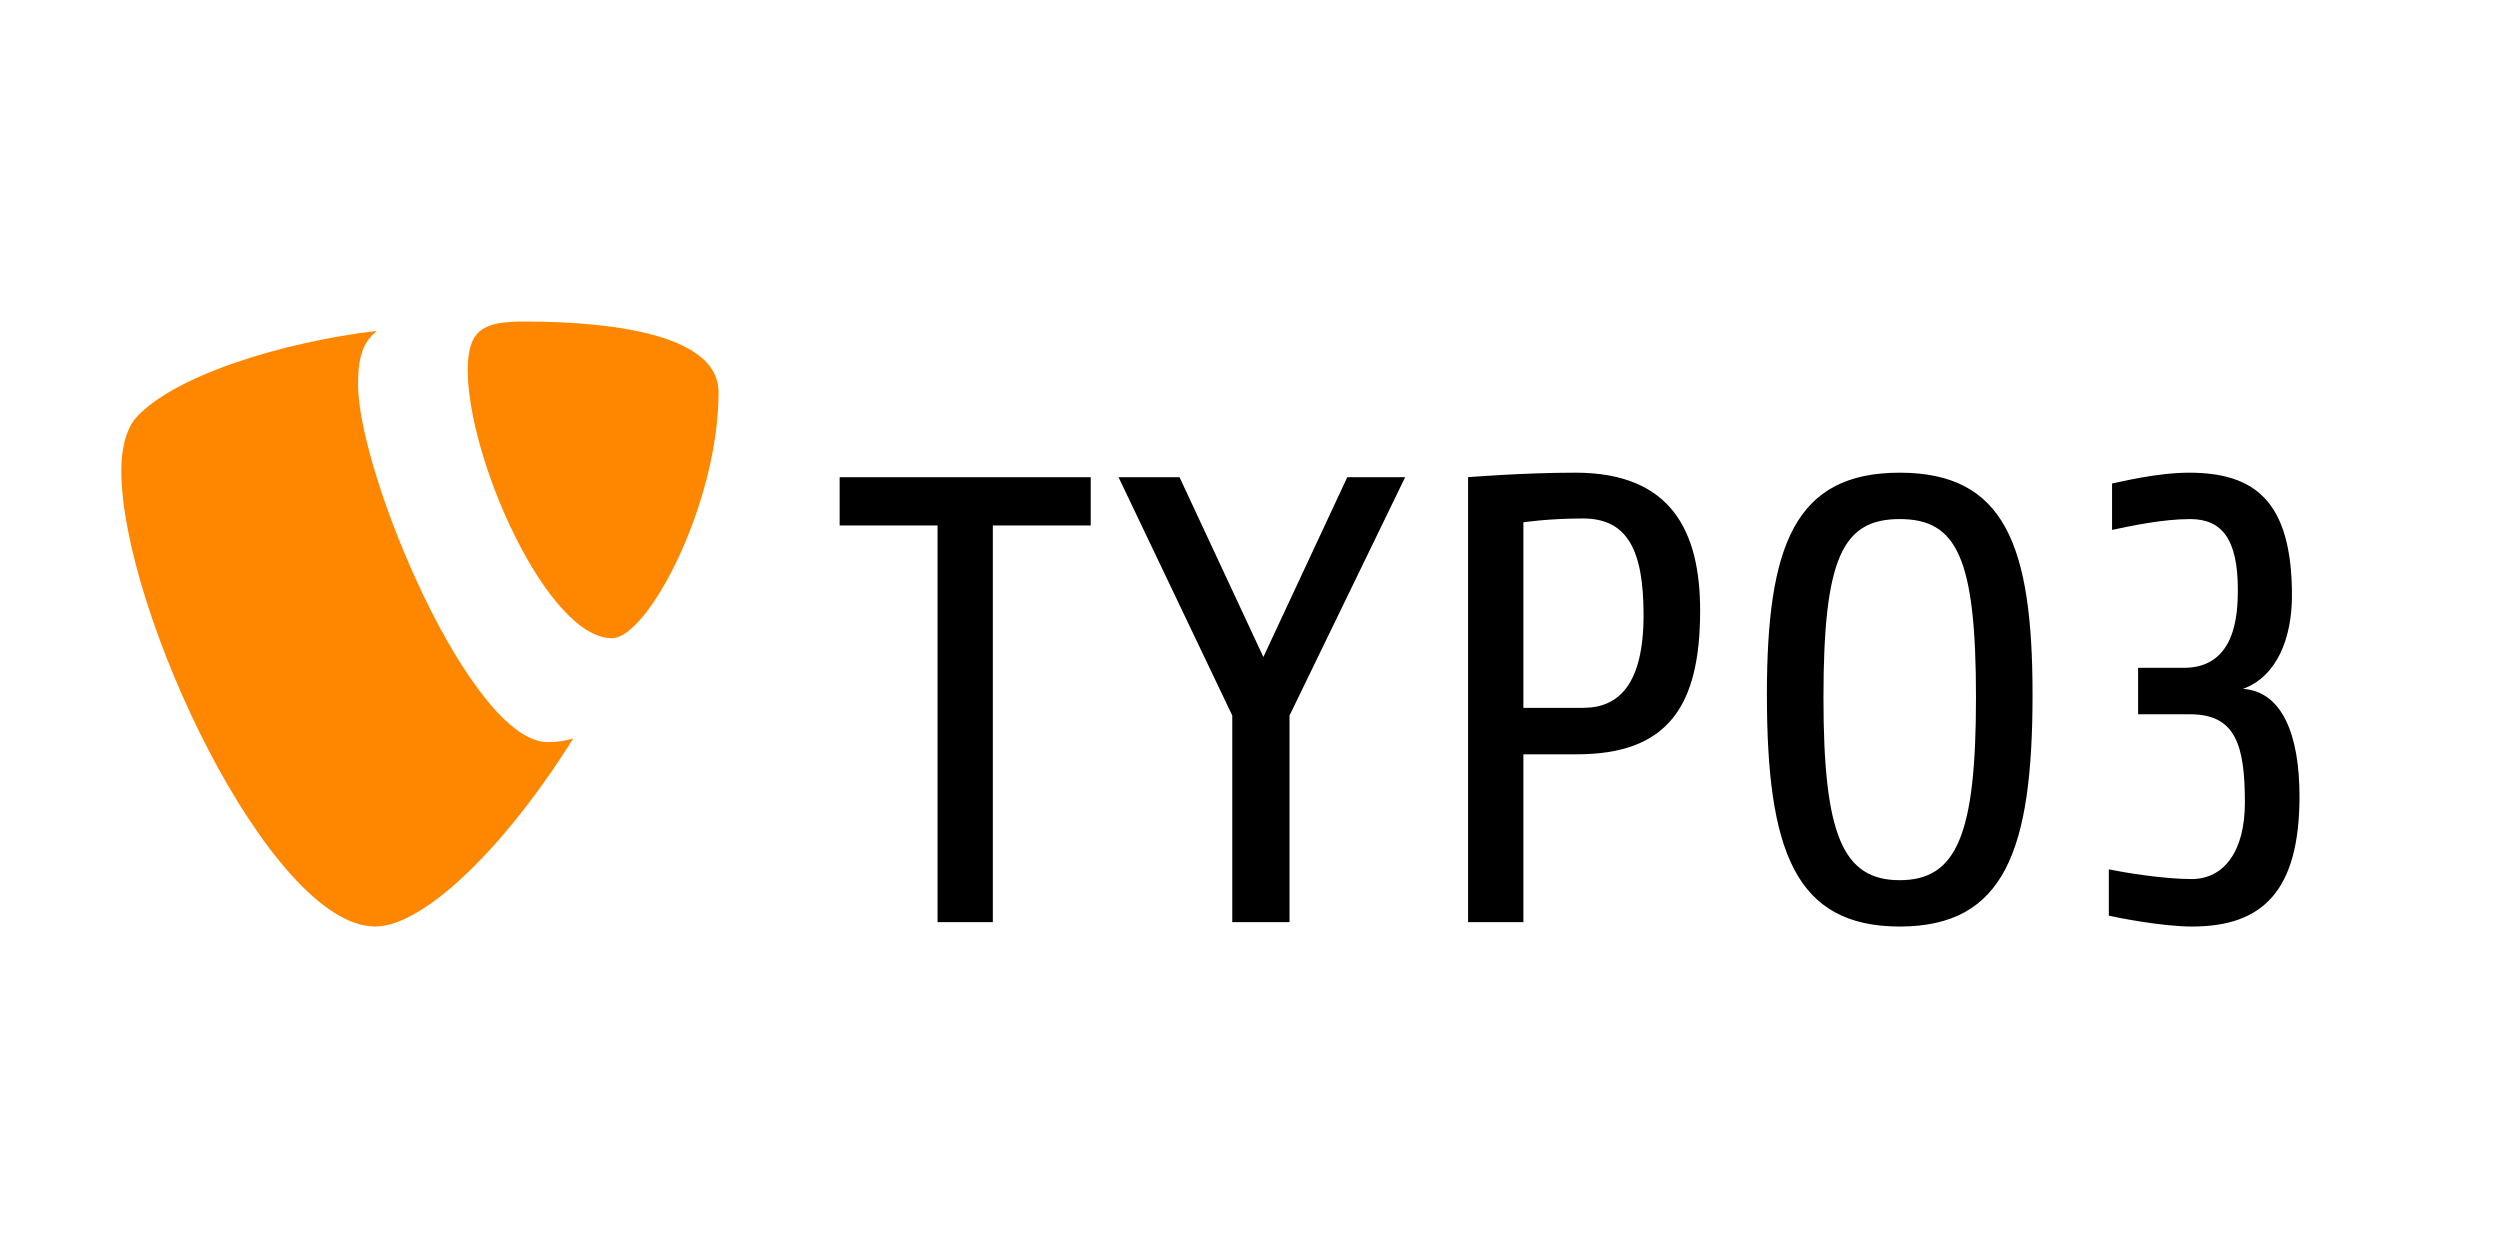 <?xml version="1.0" encoding="UTF-8" standalone="no"?>
<!-- Created with Inkscape (http://www.inkscape.org/) -->

<svg
   xmlns:dc="http://purl.org/dc/elements/1.1/"
   xmlns:cc="http://creativecommons.org/ns#"
   xmlns:rdf="http://www.w3.org/1999/02/22-rdf-syntax-ns#"
   xmlns:svg="http://www.w3.org/2000/svg"
   xmlns="http://www.w3.org/2000/svg"
   xmlns:sodipodi="http://sodipodi.sourceforge.net/DTD/sodipodi-0.dtd"
   xmlns:inkscape="http://www.inkscape.org/namespaces/inkscape"
   width="200mm"
   height="100mm"
   viewBox="0 0 200 100"
   version="1.1"
   id="svg8"
   inkscape:version="0.92.2 (5c3e80d, 2017-08-06)"
   sodipodi:docname="typo3_bw.svg">
  <defs
     id="defs2">
    <path
       d="m 4870.003,117.966 -76.966,53.074 c 17.864,29.193 27.979,64.175 27.979,101.831 0,101.861 -73.669,184.433 -175.51,184.433 -101.898,0 -176.102,-82.571 -176.102,-184.433 0,-101.859 74.204,-184.442 176.102,-184.442 36.585,0 69.476,10.823 96.731,29.222 l 47.456,-76.124 C 4747.825,15.361 4698.496,0 4645.506,0 c -150.741,0 -272.918,122.178 -272.918,272.87 0,150.702 122.178,272.882 272.918,272.882 150.683,0 272.824,-122.18 272.824,-272.882 0,-57.554 -17.902,-110.896 -48.327,-154.904 z"
       id="SVGID_1_"
       inkscape:connector-curvature="0" />
    <path
       d="m 4645.463,273.338 v 0 c 1.971,0 3.924,0 5.86,0 1.936,0 3.855,0 5.759,0 1.904,0 3.79,0 5.661,0 1.871,0 3.727,0 5.566,0 1.839,0 3.663,0 5.474,0 1.811,0 3.61,0 5.393,0 1.783,0 3.549,0 5.305,0 1.756,0 3.497,0 5.227,0 1.73,0 3.447,0 5.152,0 1.705,0 3.398,0 5.08,0 1.682,0 3.354,0 5.014,0 1.66,0 3.308,0 4.946,0 1.638,0 3.269,0 4.888,0 1.619,0 3.229,0 4.831,0 1.602,0 3.194,0 4.778,0 1.584,0 3.162,0 4.73,0 1.568,0 3.128,0 4.683,0 1.555,0 3.102,0 4.643,0 1.541,0 3.077,0 4.606,0 1.529,0 3.051,0 4.569,0 1.518,0 3.032,0 4.541,0 1.509,0 3.015,0 4.516,0 1.501,0 2.996,0 4.49,0 1.494,0 2.986,0 4.475,0 1.489,0 2.976,0 4.459,0 1.483,0 2.963,0 4.443,0 1.48,0 2.962,0 4.44,0 1.478,0 2.957,0 4.436,0 1.479,0 2.958,0 4.437,0 1.479,0 2.957,0 4.438,0 1.481,0 2.963,0 4.446,0 1.483,0 2.97,0 4.458,0 1.488,0 2.979,0 4.473,0 1.494,0 2.989,0 4.49,0 1.501,0 3.005,0 4.514,0 1.509,0 3.022,0 4.541,0 1.519,0 3.042,0 4.571,0 1.529,0 3.063,0 4.604,0 1.541,0 3.089,0 4.643,0 1.554,0 3.115,0 4.684,0 1.569,0 3.145,0 4.729,0 1.584,0 3.179,0 4.78,0 1.601,0 3.211,0 4.831,0 1.62,0 3.246,0 4.886,0 1.64,0 3.29,0 4.95,0 1.66,0 3.329,0 5.011,0 1.682,0 3.377,0 5.082,0 1.705,0 3.423,0 5.152,0 1.729,0 3.473,0 5.228,0 1.755,0 3.523,0 5.306,0 1.783,0 3.581,0 5.392,0 1.811,0 3.634,0 5.474,0 1.84,0 3.695,0 5.566,0 1.871,0 3.757,0 5.659,0 1.902,0 3.821,0 5.757,0 1.936,0 3.89,0 5.86,0 0,-4.328 -0.099,-8.62 -0.294,-12.875 -0.195,-4.255 -0.487,-8.471 -0.87,-12.648 -0.383,-4.177 -0.858,-8.317 -1.422,-12.415 -0.564,-4.098 -1.217,-8.155 -1.953,-12.17 -0.736,-4.015 -1.558,-7.989 -2.46,-11.919 -0.902,-3.93 -1.886,-7.816 -2.948,-11.659 -1.062,-3.843 -2.203,-7.64 -3.418,-11.392 -1.215,-3.752 -2.505,-7.457 -3.866,-11.116 -1.361,-3.659 -2.793,-7.272 -4.294,-10.836 -1.501,-3.564 -3.069,-7.079 -4.705,-10.546 -1.636,-3.467 -3.337,-6.885 -5.101,-10.253 -1.764,-3.368 -3.589,-6.685 -5.475,-9.951 -1.886,-3.266 -3.832,-6.481 -5.835,-9.644 -2.003,-3.163 -4.065,-6.274 -6.18,-9.332 -2.115,-3.058 -4.284,-6.063 -6.505,-9.015 -2.221,-2.952 -4.493,-5.849 -6.815,-8.691 -2.322,-2.842 -4.696,-5.631 -7.115,-8.363 -2.419,-2.732 -4.884,-5.41 -7.395,-8.031 -2.511,-2.621 -5.066,-5.186 -7.665,-7.693 -2.599,-2.507 -5.239,-4.96 -7.92,-7.354 -2.681,-2.394 -5.402,-4.729 -8.162,-7.006 -2.76,-2.277 -5.555,-4.496 -8.389,-6.656 -2.834,-2.16 -5.704,-4.262 -8.607,-6.304 -2.903,-2.042 -5.843,-4.023 -8.813,-5.945 -2.97,-1.922 -5.971,-3.784 -9.003,-5.585 -3.032,-1.801 -6.094,-3.542 -9.185,-5.222 -3.091,-1.68 -6.21,-3.296 -9.355,-4.853 -3.145,-1.557 -6.318,-3.051 -9.516,-4.482 -3.198,-1.431 -6.423,-2.8 -9.668,-4.107 -3.245,-1.307 -6.511,-2.551 -9.801,-3.731 -3.29,-1.18 -6.603,-2.296 -9.935,-3.35 -3.332,-1.054 -6.685,-2.043 -10.055,-2.968 -3.37,-0.925 -6.759,-1.786 -10.164,-2.582 -3.405,-0.796 -6.827,-1.526 -10.266,-2.192 -3.439,-0.666 -6.893,-1.267 -10.36,-1.802 -3.467,-0.535 -6.95,-1.003 -10.445,-1.407 -3.495,-0.404 -7.001,-0.741 -10.52,-1.011 -3.519,-0.27 -7.049,-0.475 -10.589,-0.612 -3.54,-0.137 -7.092,-0.207 -10.651,-0.209 -3.56,-0.002 -7.099,0.062 -10.613,0.192 -3.514,0.13 -7.005,0.326 -10.472,0.585 -3.467,0.259 -6.909,0.583 -10.326,0.968 -3.417,0.385 -6.81,0.83 -10.176,1.336 -3.366,0.506 -6.707,1.072 -10.02,1.696 -3.313,0.624 -6.6,1.307 -9.859,2.046 -3.259,0.739 -6.49,1.533 -9.693,2.383 -3.203,0.85 -6.379,1.754 -9.525,2.712 -3.146,0.958 -6.264,1.968 -9.351,3.031 -3.087,1.063 -6.145,2.176 -9.172,3.34 -3.027,1.164 -6.023,2.378 -8.989,3.64 -2.966,1.262 -5.9,2.574 -8.803,3.932 -2.902,1.358 -5.773,2.763 -8.611,4.214 -2.838,1.451 -5.644,2.946 -8.416,4.486 -2.772,1.54 -5.512,3.125 -8.218,4.752 -2.706,1.627 -5.376,3.298 -8.013,5.01 -2.637,1.712 -5.241,3.465 -7.808,5.258 -2.567,1.793 -5.099,3.628 -7.595,5.501 -2.496,1.873 -4.956,3.785 -7.379,5.735 -2.423,1.95 -4.811,3.938 -7.16,5.962 -2.349,2.024 -4.662,4.084 -6.937,6.181 -2.275,2.097 -4.513,4.227 -6.711,6.393 -2.198,2.166 -4.357,4.367 -6.478,6.6 -2.121,2.233 -4.204,4.5 -6.245,6.798 -2.041,2.298 -4.043,4.628 -6.004,6.99 -1.961,2.362 -3.882,4.754 -5.762,7.177 -1.88,2.423 -3.718,4.875 -5.515,7.357 -1.797,2.482 -3.553,4.992 -5.266,7.531 -1.713,2.539 -3.382,5.105 -5.009,7.699 -1.627,2.594 -3.21,5.214 -4.75,7.86 -1.54,2.646 -3.036,5.32 -4.487,8.018 -1.451,2.698 -2.86,5.421 -4.221,8.168 -1.361,2.747 -2.676,5.518 -3.947,8.313 -1.271,2.795 -2.495,5.612 -3.673,8.453 -1.178,2.841 -2.308,5.703 -3.392,8.587 -1.084,2.884 -2.121,5.79 -3.108,8.717 -0.987,2.927 -1.927,5.874 -2.818,8.841 -0.891,2.967 -1.732,5.954 -2.524,8.96 -0.792,3.006 -1.535,6.031 -2.227,9.074 -0.692,3.043 -1.333,6.104 -1.923,9.183 -0.59,3.079 -1.128,6.175 -1.615,9.288 -0.487,3.113 -0.921,6.242 -1.302,9.387 -0.381,3.145 -0.71,6.307 -0.985,9.482 -0.275,3.175 -0.496,6.367 -0.662,9.572 -0.166,3.205 -0.277,6.425 -0.333,9.658 -0.056,3.233 -0.056,6.484 0,9.717 0.056,3.233 0.167,6.452 0.333,9.657 0.166,3.205 0.387,6.398 0.662,9.574 0.275,3.176 0.604,6.335 0.985,9.48 0.381,3.145 0.816,6.274 1.303,9.387 0.487,3.113 1.025,6.21 1.615,9.289 0.59,3.079 1.232,6.141 1.924,9.184 0.692,3.043 1.434,6.067 2.226,9.073 0.792,3.006 1.633,5.993 2.524,8.96 0.891,2.967 1.831,5.912 2.819,8.839 0.988,2.927 2.023,5.833 3.107,8.718 1.084,2.885 2.214,5.746 3.392,8.587 1.178,2.841 2.402,5.659 3.673,8.454 1.271,2.795 2.586,5.566 3.948,8.313 1.362,2.747 2.769,5.469 4.22,8.167 1.451,2.698 2.947,5.37 4.487,8.017 1.54,2.646 3.123,5.268 4.75,7.861 1.627,2.593 3.296,5.159 5.009,7.698 1.713,2.539 3.469,5.05 5.266,7.531 1.797,2.481 3.635,4.935 5.515,7.357 1.88,2.422 3.801,4.815 5.763,7.177 1.962,2.362 3.963,4.69 6.005,6.989 2.042,2.299 4.124,4.564 6.244,6.798 2.12,2.234 4.28,4.437 6.479,6.603 2.199,2.166 4.435,4.297 6.71,6.394 2.275,2.097 4.588,4.153 6.938,6.178 2.35,2.025 4.737,4.014 7.16,5.964 2.423,1.95 4.884,3.861 7.38,5.734 2.496,1.873 5.028,3.707 7.595,5.501 2.567,1.794 5.169,3.547 7.806,5.259 2.637,1.712 5.308,3.382 8.014,5.01 2.706,1.628 5.444,3.211 8.217,4.751 2.773,1.54 5.579,3.039 8.417,4.489 2.838,1.45 5.709,2.855 8.611,4.214 2.902,1.359 5.836,2.668 8.802,3.931 2.966,1.263 5.964,2.478 8.991,3.642 3.027,1.164 6.083,2.278 9.171,3.341 3.088,1.063 6.205,2.073 9.351,3.031 3.146,0.958 6.322,1.86 9.525,2.71 3.203,0.85 6.435,1.646 9.694,2.385 3.259,0.739 6.545,1.421 9.859,2.045 3.314,0.624 6.654,1.192 10.02,1.698 3.366,0.506 6.758,0.952 10.175,1.337 3.417,0.385 6.858,0.707 10.325,0.967 3.467,0.26 6.959,0.455 10.474,0.585 3.515,0.13 7.053,0.192 10.611,0.191 3.558,-10e-4 7.11,-0.073 10.65,-0.21 3.54,-0.137 7.072,-0.339 10.591,-0.609 3.519,-0.27 7.026,-0.608 10.521,-1.012 3.495,-0.404 6.977,-0.872 10.444,-1.407 3.467,-0.535 6.919,-1.137 10.357,-1.803 3.438,-0.666 6.863,-1.396 10.269,-2.191 3.406,-0.795 6.793,-1.657 10.163,-2.582 3.37,-0.925 6.721,-1.914 10.053,-2.967 3.332,-1.053 6.646,-2.17 9.936,-3.351 3.29,-1.181 6.559,-2.424 9.804,-3.73 3.245,-1.306 6.468,-2.678 9.665,-4.109 3.197,-1.431 6.37,-2.925 9.516,-4.48 3.146,-1.555 6.265,-3.175 9.355,-4.854 3.091,-1.679 6.154,-3.42 9.187,-5.221 3.033,-1.801 6.031,-3.663 9.001,-5.585 2.97,-1.922 5.909,-3.903 8.813,-5.945 2.904,-2.042 5.772,-4.146 8.606,-6.306 2.834,-2.16 5.634,-4.377 8.393,-6.654 2.759,-2.277 5.479,-4.616 8.159,-7.01 2.68,-2.394 5.321,-4.844 7.919,-7.352 2.598,-2.508 5.155,-5.073 7.666,-7.694 2.511,-2.621 4.978,-5.299 7.396,-8.031 2.418,-2.732 4.79,-5.52 7.112,-8.362 2.322,-2.842 4.598,-5.74 6.818,-8.691 2.22,-2.951 4.392,-5.957 6.506,-9.015 2.114,-3.058 4.174,-6.17 6.177,-9.333 2.003,-3.163 3.949,-6.378 5.835,-9.645 1.886,-3.267 3.711,-6.582 5.475,-9.949 1.764,-3.367 3.465,-6.785 5.1,-10.252 1.635,-3.467 3.207,-6.983 4.708,-10.548 1.501,-3.565 2.931,-7.175 4.292,-10.834 1.361,-3.659 2.65,-7.364 3.865,-11.116 1.215,-3.752 2.355,-7.553 3.418,-11.395 1.063,-3.842 2.047,-7.727 2.949,-11.656 0.902,-3.929 1.724,-7.904 2.46,-11.92 0.736,-4.016 1.39,-8.072 1.953,-12.17 0.563,-4.098 1.039,-8.236 1.422,-12.414 0.383,-4.178 0.675,-8.395 0.87,-12.649 0.195,-4.254 0.294,-8.546 0.294,-12.874 -1.971,0 -3.925,0 -5.86,0 -1.935,0 -3.854,0 -5.757,0 -1.903,0 -3.788,0 -5.659,0 -1.871,0 -3.727,0 -5.566,0 -1.839,0 -3.665,0 -5.476,0 -1.811,0 -3.607,0 -5.39,0 -1.783,0 -3.552,0 -5.308,0 -1.755,0 -3.496,0 -5.226,0 -1.73,0 -3.448,0 -5.153,0 -1.705,0 -3.398,0 -5.08,0 -1.682,0 -3.352,0 -5.012,0 -1.66,0 -3.311,0 -4.95,0 -1.639,0 -3.266,0 -4.886,0 -1.62,0 -3.229,0 -4.831,0 -1.602,0 -3.195,0 -4.78,0 -1.585,0 -3.161,0 -4.729,0 -1.568,0 -3.13,0 -4.684,0 -1.554,0 -3.102,0 -4.643,0 -1.541,0 -3.075,0 -4.604,0 -1.529,0 -3.053,0 -4.571,0 -1.518,0 -3.032,0 -4.541,0 -1.509,0 -3.013,0 -4.514,0 -1.501,0 -2.996,0 -4.49,0 -1.494,0 -2.984,0 -4.473,0 -1.489,0 -2.975,0 -4.458,0 -1.483,0 -2.966,0 -4.446,0 -1.48,0 -2.959,0 -4.438,0 -1.479,0 -2.958,0 -4.437,0 -1.479,0 -2.957,0 -4.436,0 -1.479,0 -2.958,0 -4.438,0 -1.48,0 -2.962,0 -4.445,0 -1.483,0 -2.971,0 -4.459,0 -1.488,0 -2.98,0 -4.475,0 -1.495,0 -2.989,0 -4.49,0 -1.501,0 -3.007,0 -4.516,0 -1.509,0 -3.022,0 -4.541,0 -1.519,0 -3.04,0 -4.569,0 -1.529,0 -3.065,0 -4.606,0 -1.541,0 -3.088,0 -4.643,0 -1.555,0 -3.115,0 -4.684,0 -1.569,0 -3.144,0 -4.728,0 -1.584,0 -3.179,0 -4.78,0 -1.601,0 -3.212,0 -4.831,0 -1.619,0 -3.249,0 -4.888,0 -1.639,0 -3.286,0 -4.946,0 -1.66,0 -3.332,0 -5.014,0 -1.682,0 -3.375,0 -5.08,0 -1.705,0 -3.423,0 -5.152,0 -1.729,0 -3.471,0 -5.227,0 -1.756,0 -3.522,0 -5.305,0 -1.783,0 -3.58,0 -5.391,0 -1.811,0 -3.636,0 -5.476,0 -1.84,0 -3.696,0 -5.567,0 -1.871,0 -3.757,0 -5.66,0 -1.903,0 -3.822,0 -5.759,0 -1.937,0 -3.888,0 -5.859,0 z"
       id="SVGID_3_"
       inkscape:connector-curvature="0" />
    <polygon
       points="4318.013,290.515 4504.92,-68.282 4867.805,43.58 4438.071,545.752 "
       id="SVGID_8_" />
    <path
       d="m 3001.412,117.966 -76.966,53.074 c 17.864,29.192 27.979,64.174 27.979,101.83 0,101.861 -73.669,184.433 -175.51,184.433 -101.898,0 -176.102,-82.571 -176.102,-184.433 0,-101.859 74.204,-184.441 176.102,-184.441 36.585,0 69.476,10.822 96.731,29.221 l 47.456,-76.123 C 2879.234,15.36 2829.905,0 2776.915,0 c -150.741,0 -272.918,122.178 -272.918,272.87 0,150.702 122.178,272.882 272.918,272.882 150.683,0 272.824,-122.18 272.824,-272.882 0,-57.554 -17.903,-110.896 -48.327,-154.904 z"
       id="SVGID_13_"
       inkscape:connector-curvature="0" />
    <path
       d="m 2776.872,273.338 v 0 c 1.971,0 3.924,0 5.86,0 1.936,0 3.855,0 5.759,0 1.904,0 3.79,0 5.661,0 1.871,0 3.727,0 5.566,0 1.839,0 3.663,0 5.474,0 1.811,0 3.61,0 5.393,0 1.783,0 3.549,0 5.305,0 1.756,0 3.497,0 5.227,0 1.73,0 3.447,0 5.152,0 1.705,0 3.398,0 5.08,0 1.682,0 3.354,0 5.014,0 1.66,0 3.308,0 4.946,0 1.638,0 3.269,0 4.888,0 1.619,0 3.229,0 4.831,0 1.602,0 3.194,0 4.778,0 1.584,0 3.162,0 4.73,0 1.568,0 3.128,0 4.683,0 1.555,0 3.102,0 4.643,0 1.541,0 3.077,0 4.606,0 1.529,0 3.051,0 4.569,0 1.518,0 3.032,0 4.541,0 1.509,0 3.015,0 4.516,0 1.501,0 2.996,0 4.49,0 1.494,0 2.986,0 4.475,0 1.489,0 2.976,0 4.459,0 1.483,0 2.963,0 4.443,0 1.48,0 2.962,0 4.44,0 1.478,0 2.957,0 4.436,0 1.479,0 2.958,0 4.437,0 1.479,0 2.957,0 4.438,0 1.481,0 2.963,0 4.446,0 1.483,0 2.97,0 4.458,0 1.488,0 2.979,0 4.473,0 1.494,0 2.989,0 4.49,0 1.501,0 3.005,0 4.514,0 1.509,0 3.022,0 4.541,0 1.519,0 3.042,0 4.571,0 1.529,0 3.063,0 4.604,0 1.541,0 3.089,0 4.643,0 1.554,0 3.115,0 4.684,0 1.569,0 3.145,0 4.729,0 1.584,0 3.179,0 4.78,0 1.601,0 3.211,0 4.831,0 1.62,0 3.246,0 4.886,0 1.64,0 3.29,0 4.95,0 1.66,0 3.329,0 5.011,0 1.682,0 3.377,0 5.082,0 1.705,0 3.423,0 5.152,0 1.729,0 3.473,0 5.228,0 1.755,0 3.523,0 5.306,0 1.783,0 3.581,0 5.392,0 1.811,0 3.634,0 5.474,0 1.84,0 3.695,0 5.566,0 1.871,0 3.757,0 5.659,0 1.902,0 3.821,0 5.757,0 1.936,0 3.89,0 5.86,0 0,-4.328 -0.099,-8.62 -0.294,-12.875 -0.195,-4.255 -0.487,-8.471 -0.87,-12.648 -0.383,-4.177 -0.858,-8.317 -1.422,-12.415 -0.564,-4.098 -1.217,-8.155 -1.953,-12.17 -0.736,-4.016 -1.558,-7.989 -2.46,-11.92 -0.902,-3.93 -1.886,-7.816 -2.948,-11.658 -1.062,-3.842 -2.203,-7.64 -3.418,-11.392 -1.215,-3.752 -2.505,-7.457 -3.866,-11.116 -1.361,-3.659 -2.793,-7.271 -4.294,-10.836 -1.501,-3.565 -3.069,-7.079 -4.705,-10.546 -1.636,-3.467 -3.337,-6.886 -5.101,-10.253 -1.764,-3.367 -3.589,-6.685 -5.475,-9.951 -1.886,-3.266 -3.832,-6.48 -5.835,-9.644 -2.003,-3.164 -4.065,-6.274 -6.18,-9.332 -2.115,-3.058 -4.284,-6.063 -6.505,-9.015 -2.221,-2.952 -4.493,-5.849 -6.815,-8.691 -2.322,-2.842 -4.696,-5.631 -7.115,-8.363 -2.419,-2.732 -4.884,-5.41 -7.395,-8.031 -2.511,-2.621 -5.066,-5.186 -7.665,-7.693 -2.599,-2.507 -5.239,-4.959 -7.92,-7.354 -2.681,-2.393 -5.402,-4.729 -8.162,-7.006 -2.76,-2.277 -5.555,-4.496 -8.389,-6.656 -2.834,-2.16 -5.704,-4.262 -8.607,-6.304 -2.903,-2.042 -5.843,-4.023 -8.813,-5.945 -2.97,-1.922 -5.971,-3.784 -9.003,-5.585 -3.032,-1.801 -6.094,-3.543 -9.185,-5.222 -3.091,-1.679 -6.21,-3.296 -9.355,-4.853 -3.145,-1.557 -6.318,-3.051 -9.516,-4.482 -3.198,-1.431 -6.423,-2.801 -9.668,-4.107 -3.245,-1.306 -6.511,-2.551 -9.801,-3.73 -3.29,-1.181 -6.603,-2.297 -9.935,-3.35 -3.332,-1.054 -6.685,-2.043 -10.055,-2.969 -3.37,-0.924 -6.759,-1.785 -10.164,-2.581 -3.405,-0.796 -6.827,-1.526 -10.266,-2.192 -3.439,-0.666 -6.893,-1.267 -10.36,-1.802 -3.467,-0.535 -6.95,-1.003 -10.445,-1.407 -3.495,-0.402 -7.001,-0.74 -10.52,-1.011 -3.519,-0.271 -7.049,-0.476 -10.589,-0.612 -3.54,-0.136 -7.092,-0.207 -10.651,-0.209 -3.56,-0.003 -7.099,0.062 -10.613,0.191 -3.515,0.131 -7.005,0.326 -10.472,0.586 -3.467,0.26 -6.909,0.584 -10.326,0.969 -3.417,0.385 -6.81,0.83 -10.176,1.336 -3.366,0.506 -6.707,1.072 -10.02,1.696 -3.313,0.624 -6.6,1.308 -9.859,2.046 -3.259,0.738 -6.49,1.533 -9.693,2.383 -3.204,0.851 -6.379,1.755 -9.525,2.713 -3.146,0.958 -6.264,1.969 -9.351,3.031 -3.087,1.062 -6.145,2.176 -9.172,3.34 -3.027,1.164 -6.023,2.378 -8.989,3.641 -2.966,1.262 -5.9,2.574 -8.803,3.932 -2.902,1.357 -5.773,2.764 -8.611,4.214 -2.838,1.45 -5.644,2.946 -8.416,4.486 -2.772,1.54 -5.512,3.125 -8.218,4.753 -2.706,1.627 -5.376,3.298 -8.013,5.01 -2.637,1.712 -5.241,3.465 -7.808,5.258 -2.567,1.794 -5.099,3.629 -7.595,5.502 -2.496,1.873 -4.956,3.785 -7.379,5.734 -2.423,1.949 -4.811,3.938 -7.16,5.962 -2.349,2.024 -4.662,4.085 -6.937,6.181 -2.275,2.096 -4.513,4.227 -6.711,6.393 -2.198,2.166 -4.357,4.367 -6.478,6.6 -2.121,2.234 -4.204,4.5 -6.245,6.799 -2.041,2.299 -4.043,4.629 -6.004,6.99 -1.961,2.361 -3.882,4.754 -5.762,7.177 -1.88,2.423 -3.718,4.876 -5.515,7.356 -1.797,2.482 -3.553,4.992 -5.266,7.531 -1.713,2.539 -3.382,5.105 -5.009,7.699 -1.627,2.594 -3.21,5.214 -4.75,7.86 -1.54,2.646 -3.036,5.319 -4.487,8.018 -1.451,2.699 -2.86,5.421 -4.221,8.168 -1.361,2.747 -2.676,5.519 -3.947,8.313 -1.271,2.794 -2.495,5.612 -3.673,8.452 -1.178,2.841 -2.308,5.703 -3.392,8.588 -1.084,2.885 -2.121,5.79 -3.108,8.717 -0.987,2.927 -1.927,5.873 -2.818,8.841 -0.891,2.968 -1.732,5.954 -2.524,8.96 -0.792,3.006 -1.535,6.031 -2.227,9.074 -0.692,3.043 -1.333,6.104 -1.923,9.184 -0.59,3.078 -1.128,6.174 -1.615,9.287 -0.487,3.113 -0.921,6.242 -1.302,9.387 -0.381,3.145 -0.71,6.307 -0.985,9.482 -0.275,3.175 -0.496,6.367 -0.662,9.572 -0.166,3.205 -0.277,6.425 -0.333,9.658 -0.056,3.233 -0.056,6.484 0,9.717 0.056,3.233 0.167,6.452 0.333,9.657 0.166,3.205 0.387,6.398 0.662,9.574 0.275,3.176 0.604,6.335 0.985,9.48 0.381,3.145 0.816,6.274 1.303,9.387 0.487,3.113 1.025,6.21 1.615,9.289 0.59,3.079 1.232,6.141 1.924,9.184 0.692,3.043 1.434,6.067 2.226,9.073 0.792,3.006 1.633,5.993 2.524,8.96 0.891,2.967 1.831,5.912 2.819,8.839 0.988,2.927 2.023,5.833 3.107,8.718 1.084,2.885 2.214,5.746 3.392,8.587 1.178,2.841 2.402,5.659 3.673,8.454 1.271,2.795 2.586,5.566 3.948,8.313 1.362,2.747 2.769,5.469 4.22,8.167 1.451,2.698 2.947,5.37 4.487,8.017 1.54,2.646 3.123,5.268 4.75,7.861 1.627,2.593 3.296,5.159 5.009,7.698 1.713,2.539 3.469,5.05 5.266,7.531 1.797,2.481 3.635,4.935 5.515,7.357 1.88,2.422 3.801,4.815 5.763,7.177 1.962,2.362 3.963,4.69 6.005,6.989 2.042,2.299 4.124,4.564 6.244,6.798 2.12,2.234 4.28,4.437 6.479,6.603 2.199,2.166 4.435,4.297 6.71,6.394 2.275,2.097 4.588,4.153 6.938,6.178 2.35,2.025 4.737,4.014 7.16,5.964 2.423,1.95 4.884,3.861 7.38,5.734 2.496,1.873 5.028,3.707 7.595,5.501 2.567,1.794 5.169,3.547 7.806,5.259 2.637,1.712 5.308,3.382 8.014,5.01 2.706,1.628 5.444,3.211 8.217,4.751 2.773,1.54 5.579,3.039 8.417,4.489 2.838,1.45 5.709,2.855 8.611,4.214 2.902,1.359 5.836,2.668 8.802,3.931 2.966,1.263 5.964,2.478 8.991,3.642 3.027,1.164 6.083,2.278 9.171,3.341 3.088,1.063 6.205,2.073 9.351,3.031 3.146,0.958 6.322,1.86 9.525,2.71 3.203,0.85 6.435,1.646 9.694,2.385 3.259,0.739 6.545,1.421 9.859,2.045 3.314,0.624 6.654,1.192 10.02,1.698 3.366,0.506 6.758,0.952 10.175,1.337 3.417,0.385 6.858,0.707 10.325,0.967 3.467,0.26 6.959,0.455 10.474,0.585 3.515,0.13 7.053,0.192 10.611,0.191 3.558,-10e-4 7.11,-0.073 10.65,-0.21 3.54,-0.137 7.072,-0.339 10.591,-0.609 3.519,-0.27 7.026,-0.608 10.521,-1.012 3.495,-0.404 6.977,-0.872 10.444,-1.407 3.467,-0.535 6.919,-1.137 10.357,-1.803 3.438,-0.666 6.863,-1.396 10.269,-2.191 3.406,-0.795 6.793,-1.657 10.163,-2.582 3.37,-0.925 6.721,-1.914 10.053,-2.967 3.332,-1.053 6.646,-2.17 9.936,-3.351 3.29,-1.181 6.559,-2.424 9.804,-3.73 3.245,-1.306 6.468,-2.678 9.665,-4.109 3.197,-1.431 6.37,-2.925 9.516,-4.48 3.146,-1.555 6.265,-3.175 9.355,-4.854 3.091,-1.679 6.154,-3.42 9.187,-5.221 3.033,-1.801 6.031,-3.663 9.001,-5.585 2.97,-1.922 5.909,-3.903 8.813,-5.945 2.904,-2.042 5.772,-4.146 8.606,-6.306 2.834,-2.16 5.634,-4.377 8.393,-6.654 2.759,-2.277 5.479,-4.616 8.159,-7.01 2.68,-2.394 5.321,-4.844 7.919,-7.352 2.598,-2.508 5.155,-5.073 7.666,-7.694 2.511,-2.621 4.978,-5.299 7.396,-8.031 2.418,-2.732 4.79,-5.52 7.112,-8.362 2.322,-2.842 4.598,-5.74 6.818,-8.691 2.22,-2.951 4.392,-5.957 6.506,-9.015 2.114,-3.058 4.174,-6.17 6.177,-9.333 2.003,-3.163 3.949,-6.378 5.835,-9.645 1.886,-3.267 3.711,-6.582 5.475,-9.949 1.764,-3.367 3.465,-6.785 5.1,-10.252 1.635,-3.467 3.207,-6.983 4.708,-10.548 1.501,-3.565 2.931,-7.175 4.292,-10.834 1.361,-3.659 2.65,-7.364 3.865,-11.116 1.215,-3.752 2.355,-7.553 3.418,-11.395 1.063,-3.842 2.047,-7.727 2.949,-11.656 0.902,-3.929 1.724,-7.904 2.46,-11.92 0.736,-4.016 1.39,-8.072 1.953,-12.17 0.563,-4.098 1.039,-8.236 1.422,-12.414 0.383,-4.178 0.675,-8.395 0.87,-12.649 0.195,-4.254 0.294,-8.546 0.294,-12.874 -1.971,0 -3.925,0 -5.86,0 -1.935,0 -3.854,0 -5.757,0 -1.903,0 -3.788,0 -5.659,0 -1.871,0 -3.727,0 -5.566,0 -1.839,0 -3.665,0 -5.476,0 -1.811,0 -3.607,0 -5.39,0 -1.783,0 -3.552,0 -5.308,0 -1.755,0 -3.496,0 -5.226,0 -1.73,0 -3.448,0 -5.153,0 -1.705,0 -3.398,0 -5.08,0 -1.682,0 -3.352,0 -5.012,0 -1.66,0 -3.311,0 -4.95,0 -1.639,0 -3.266,0 -4.886,0 -1.62,0 -3.229,0 -4.831,0 -1.602,0 -3.195,0 -4.78,0 -1.585,0 -3.161,0 -4.729,0 -1.568,0 -3.13,0 -4.684,0 -1.554,0 -3.102,0 -4.643,0 -1.541,0 -3.075,0 -4.604,0 -1.529,0 -3.053,0 -4.571,0 -1.518,0 -3.032,0 -4.541,0 -1.509,0 -3.013,0 -4.514,0 -1.501,0 -2.996,0 -4.49,0 -1.494,0 -2.984,0 -4.473,0 -1.489,0 -2.975,0 -4.458,0 -1.483,0 -2.966,0 -4.446,0 -1.48,0 -2.959,0 -4.438,0 -1.479,0 -2.958,0 -4.437,0 -1.479,0 -2.957,0 -4.436,0 -1.479,0 -2.958,0 -4.438,0 -1.48,0 -2.962,0 -4.445,0 -1.483,0 -2.971,0 -4.459,0 -1.488,0 -2.98,0 -4.475,0 -1.495,0 -2.989,0 -4.49,0 -1.501,0 -3.007,0 -4.516,0 -1.509,0 -3.022,0 -4.541,0 -1.519,0 -3.04,0 -4.569,0 -1.529,0 -3.065,0 -4.606,0 -1.541,0 -3.088,0 -4.643,0 -1.555,0 -3.115,0 -4.684,0 -1.569,0 -3.144,0 -4.728,0 -1.584,0 -3.179,0 -4.78,0 -1.601,0 -3.212,0 -4.831,0 -1.619,0 -3.249,0 -4.888,0 -1.639,0 -3.286,0 -4.946,0 -1.66,0 -3.332,0 -5.014,0 -1.682,0 -3.375,0 -5.08,0 -1.705,0 -3.423,0 -5.152,0 -1.729,0 -3.471,0 -5.227,0 -1.756,0 -3.522,0 -5.305,0 -1.783,0 -3.58,0 -5.391,0 -1.811,0 -3.636,0 -5.476,0 -1.84,0 -3.696,0 -5.567,0 -1.871,0 -3.757,0 -5.66,0 -1.903,0 -3.822,0 -5.759,0 -1.937,0 -3.889,-0.005 -5.859,-0.005 z"
       id="SVGID_15_"
       inkscape:connector-curvature="0" />
    <polygon
       points="2449.422,290.515 2636.329,-68.282 2999.213,43.579 2569.48,545.752 "
       id="SVGID_20_" />
    <path
       d="m 3001.412,886.273 -76.966,53.074 c 17.864,29.192 27.979,64.174 27.979,101.83 0,101.861 -73.669,184.433 -175.51,184.433 -101.898,0 -176.102,-82.571 -176.102,-184.433 0,-101.859 74.204,-184.441 176.102,-184.441 36.585,0 69.476,10.822 96.731,29.221 l 47.456,-76.123 c -41.868,-26.166 -91.197,-41.526 -144.187,-41.526 -150.741,0 -272.918,122.178 -272.918,272.87 0,150.702 122.178,272.882 272.918,272.882 150.683,0 272.824,-122.18 272.824,-272.882 0,-57.554 -17.903,-110.897 -48.327,-154.905 z"
       id="SVGID_25_"
       inkscape:connector-curvature="0" />
    <path
       d="m 2776.872,1041.646 v 0 c 1.971,0 3.924,0 5.86,0 1.936,0 3.855,0 5.759,0 1.904,0 3.79,0 5.661,0 1.871,0 3.727,0 5.566,0 1.839,0 3.663,0 5.474,0 1.811,0 3.61,0 5.393,0 1.783,0 3.549,0 5.305,0 1.756,0 3.497,0 5.227,0 1.73,0 3.447,0 5.152,0 1.705,0 3.398,0 5.08,0 1.682,0 3.354,0 5.014,0 1.66,0 3.308,0 4.946,0 1.638,0 3.269,0 4.888,0 1.619,0 3.229,0 4.831,0 1.602,0 3.194,0 4.778,0 1.584,0 3.162,0 4.73,0 1.568,0 3.128,0 4.683,0 1.555,0 3.102,0 4.643,0 1.541,0 3.077,0 4.606,0 1.529,0 3.051,0 4.569,0 1.518,0 3.032,0 4.541,0 1.509,0 3.015,0 4.516,0 1.501,0 2.996,0 4.49,0 1.494,0 2.986,0 4.475,0 1.489,0 2.976,0 4.459,0 1.483,0 2.963,0 4.443,0 1.48,0 2.962,0 4.44,0 1.478,0 2.957,0 4.436,0 1.479,0 2.958,0 4.437,0 1.479,0 2.957,0 4.438,0 1.481,0 2.963,0 4.446,0 1.483,0 2.97,0 4.458,0 1.488,0 2.979,0 4.473,0 1.494,0 2.989,0 4.49,0 1.501,0 3.005,0 4.514,0 1.509,0 3.022,0 4.541,0 1.519,0 3.042,0 4.571,0 1.529,0 3.063,0 4.604,0 1.541,0 3.089,0 4.643,0 1.554,0 3.115,0 4.684,0 1.569,0 3.145,0 4.729,0 1.584,0 3.179,0 4.78,0 1.601,0 3.211,0 4.831,0 1.62,0 3.246,0 4.886,0 1.64,0 3.29,0 4.95,0 1.66,0 3.329,0 5.011,0 1.682,0 3.377,0 5.082,0 1.705,0 3.423,0 5.152,0 1.729,0 3.473,0 5.228,0 1.755,0 3.523,0 5.306,0 1.783,0 3.581,0 5.392,0 1.811,0 3.634,0 5.474,0 1.84,0 3.695,0 5.566,0 1.871,0 3.757,0 5.659,0 1.902,0 3.821,0 5.757,0 1.936,0 3.89,0 5.86,0 0,-4.328 -0.099,-8.62 -0.294,-12.875 -0.195,-4.255 -0.487,-8.471 -0.87,-12.648 -0.383,-4.177 -0.858,-8.317 -1.422,-12.415 -0.564,-4.098 -1.217,-8.155 -1.953,-12.17 -0.736,-4.016 -1.558,-7.989 -2.46,-11.92 -0.902,-3.93 -1.886,-7.816 -2.948,-11.658 -1.062,-3.842 -2.203,-7.64 -3.418,-11.392 -1.215,-3.752 -2.505,-7.457 -3.866,-11.116 -1.361,-3.659 -2.793,-7.271 -4.294,-10.836 -1.501,-3.565 -3.069,-7.079 -4.705,-10.546 -1.636,-3.467 -3.337,-6.886 -5.101,-10.253 -1.764,-3.367 -3.589,-6.685 -5.475,-9.951 -1.886,-3.266 -3.832,-6.48 -5.835,-9.644 -2.003,-3.164 -4.065,-6.274 -6.18,-9.332 -2.115,-3.058 -4.284,-6.063 -6.505,-9.015 -2.221,-2.952 -4.493,-5.849 -6.815,-8.691 -2.322,-2.842 -4.696,-5.631 -7.115,-8.363 -2.419,-2.732 -4.884,-5.41 -7.395,-8.031 -2.511,-2.621 -5.066,-5.186 -7.665,-7.693 -2.599,-2.507 -5.239,-4.959 -7.92,-7.354 -2.681,-2.393 -5.402,-4.729 -8.162,-7.006 -2.76,-2.277 -5.555,-4.496 -8.389,-6.656 -2.834,-2.16 -5.704,-4.262 -8.607,-6.304 -2.903,-2.042 -5.843,-4.023 -8.813,-5.945 -2.97,-1.922 -5.971,-3.784 -9.003,-5.585 -3.032,-1.801 -6.094,-3.543 -9.185,-5.222 -3.091,-1.679 -6.21,-3.296 -9.355,-4.853 -3.145,-1.557 -6.318,-3.051 -9.516,-4.482 -3.198,-1.431 -6.423,-2.801 -9.668,-4.107 -3.245,-1.306 -6.511,-2.551 -9.801,-3.73 -3.29,-1.181 -6.603,-2.297 -9.935,-3.35 -3.332,-1.054 -6.685,-2.043 -10.055,-2.969 -3.37,-0.924 -6.759,-1.785 -10.164,-2.581 -3.405,-0.796 -6.827,-1.526 -10.266,-2.192 -3.439,-0.666 -6.893,-1.267 -10.36,-1.802 -3.467,-0.535 -6.95,-1.003 -10.445,-1.407 -3.495,-0.402 -7.001,-0.74 -10.52,-1.011 -3.519,-0.271 -7.049,-0.476 -10.589,-0.612 -3.54,-0.136 -7.092,-0.207 -10.651,-0.209 -3.56,-0.003 -7.099,0.062 -10.613,0.191 -3.515,0.131 -7.005,0.326 -10.472,0.586 -3.467,0.26 -6.909,0.584 -10.326,0.969 -3.417,0.385 -6.81,0.83 -10.176,1.336 -3.366,0.506 -6.707,1.072 -10.02,1.696 -3.313,0.624 -6.6,1.308 -9.859,2.046 -3.259,0.738 -6.49,1.533 -9.693,2.383 -3.204,0.851 -6.379,1.755 -9.525,2.713 -3.146,0.958 -6.264,1.969 -9.351,3.031 -3.087,1.062 -6.145,2.176 -9.172,3.34 -3.027,1.164 -6.023,2.378 -8.989,3.641 -2.966,1.262 -5.9,2.574 -8.803,3.932 -2.902,1.357 -5.773,2.764 -8.611,4.214 -2.838,1.45 -5.644,2.946 -8.416,4.486 -2.772,1.54 -5.512,3.125 -8.218,4.753 -2.706,1.627 -5.376,3.298 -8.013,5.01 -2.637,1.712 -5.241,3.465 -7.808,5.258 -2.567,1.794 -5.099,3.629 -7.595,5.502 -2.496,1.873 -4.956,3.785 -7.379,5.734 -2.423,1.949 -4.811,3.938 -7.16,5.962 -2.349,2.024 -4.662,4.085 -6.937,6.181 -2.275,2.096 -4.513,4.227 -6.711,6.393 -2.198,2.166 -4.357,4.367 -6.478,6.6 -2.121,2.234 -4.204,4.5 -6.245,6.799 -2.041,2.299 -4.043,4.629 -6.004,6.99 -1.961,2.361 -3.882,4.754 -5.762,7.177 -1.88,2.423 -3.718,4.876 -5.515,7.356 -1.797,2.482 -3.553,4.992 -5.266,7.531 -1.713,2.539 -3.382,5.105 -5.009,7.699 -1.627,2.594 -3.21,5.214 -4.75,7.86 -1.54,2.646 -3.036,5.319 -4.487,8.018 -1.451,2.699 -2.86,5.421 -4.221,8.168 -1.361,2.747 -2.676,5.519 -3.947,8.313 -1.271,2.794 -2.495,5.612 -3.673,8.452 -1.178,2.841 -2.308,5.703 -3.392,8.588 -1.084,2.885 -2.121,5.79 -3.108,8.717 -0.987,2.927 -1.927,5.873 -2.818,8.841 -0.891,2.968 -1.732,5.954 -2.524,8.96 -0.792,3.006 -1.535,6.031 -2.227,9.074 -0.692,3.043 -1.333,6.104 -1.923,9.184 -0.59,3.078 -1.128,6.174 -1.615,9.287 -0.487,3.113 -0.921,6.242 -1.302,9.387 -0.381,3.145 -0.71,6.307 -0.985,9.482 -0.275,3.175 -0.496,6.367 -0.662,9.572 -0.166,3.205 -0.277,6.425 -0.333,9.658 -0.056,3.233 -0.056,6.484 0,9.717 0.056,3.233 0.167,6.452 0.333,9.657 0.166,3.205 0.387,6.398 0.662,9.574 0.275,3.176 0.604,6.335 0.985,9.48 0.381,3.145 0.816,6.274 1.303,9.387 0.487,3.113 1.025,6.21 1.615,9.289 0.59,3.079 1.232,6.141 1.924,9.184 0.692,3.043 1.434,6.067 2.226,9.073 0.792,3.006 1.633,5.993 2.524,8.96 0.891,2.967 1.831,5.912 2.819,8.839 0.988,2.927 2.023,5.833 3.107,8.718 1.084,2.885 2.214,5.746 3.392,8.587 1.178,2.841 2.402,5.659 3.673,8.454 1.271,2.795 2.586,5.566 3.948,8.313 1.362,2.747 2.769,5.469 4.22,8.167 1.451,2.698 2.947,5.37 4.487,8.017 1.54,2.646 3.123,5.268 4.75,7.861 1.627,2.593 3.296,5.159 5.009,7.698 1.713,2.539 3.469,5.05 5.266,7.531 1.797,2.481 3.635,4.935 5.515,7.357 1.88,2.422 3.801,4.815 5.763,7.177 1.962,2.362 3.963,4.69 6.005,6.989 2.042,2.299 4.124,4.564 6.244,6.798 2.12,2.234 4.28,4.437 6.479,6.603 2.199,2.166 4.435,4.297 6.71,6.394 2.275,2.097 4.588,4.153 6.938,6.178 2.35,2.025 4.737,4.014 7.16,5.964 2.423,1.95 4.884,3.861 7.38,5.734 2.496,1.873 5.028,3.707 7.595,5.501 2.567,1.794 5.169,3.547 7.806,5.259 2.637,1.712 5.308,3.382 8.014,5.01 2.706,1.628 5.444,3.211 8.217,4.751 2.773,1.54 5.579,3.039 8.417,4.489 2.838,1.45 5.709,2.855 8.611,4.214 2.902,1.359 5.836,2.668 8.802,3.931 2.966,1.263 5.964,2.478 8.991,3.642 3.027,1.164 6.083,2.278 9.171,3.341 3.088,1.063 6.205,2.073 9.351,3.031 3.146,0.958 6.322,1.86 9.525,2.71 3.203,0.85 6.435,1.646 9.694,2.385 3.259,0.739 6.545,1.421 9.859,2.045 3.314,0.624 6.654,1.192 10.02,1.698 3.366,0.506 6.758,0.952 10.175,1.337 3.417,0.385 6.858,0.707 10.325,0.967 3.467,0.26 6.959,0.455 10.474,0.585 3.515,0.13 7.053,0.192 10.611,0.191 3.558,-10e-4 7.11,-0.073 10.65,-0.21 3.54,-0.137 7.072,-0.339 10.591,-0.609 3.519,-0.27 7.026,-0.608 10.521,-1.012 3.495,-0.404 6.977,-0.872 10.444,-1.407 3.467,-0.535 6.919,-1.137 10.357,-1.803 3.438,-0.666 6.863,-1.396 10.269,-2.191 3.406,-0.795 6.793,-1.657 10.163,-2.582 3.37,-0.925 6.721,-1.914 10.053,-2.967 3.332,-1.053 6.646,-2.17 9.936,-3.351 3.29,-1.181 6.559,-2.424 9.804,-3.73 3.245,-1.306 6.468,-2.678 9.665,-4.109 3.197,-1.431 6.37,-2.925 9.516,-4.48 3.146,-1.555 6.265,-3.175 9.355,-4.854 3.091,-1.679 6.154,-3.42 9.187,-5.221 3.033,-1.801 6.031,-3.663 9.001,-5.585 2.97,-1.922 5.909,-3.903 8.813,-5.945 2.904,-2.042 5.772,-4.146 8.606,-6.306 2.834,-2.16 5.634,-4.377 8.393,-6.654 2.759,-2.277 5.479,-4.616 8.159,-7.01 2.68,-2.394 5.321,-4.844 7.919,-7.352 2.598,-2.508 5.155,-5.073 7.666,-7.694 2.511,-2.621 4.978,-5.299 7.396,-8.031 2.418,-2.732 4.79,-5.52 7.112,-8.362 2.322,-2.842 4.598,-5.74 6.818,-8.691 2.22,-2.951 4.392,-5.957 6.506,-9.015 2.114,-3.058 4.174,-6.17 6.177,-9.333 2.003,-3.163 3.949,-6.378 5.835,-9.645 1.886,-3.267 3.711,-6.582 5.475,-9.949 1.764,-3.367 3.465,-6.785 5.1,-10.252 1.635,-3.467 3.207,-6.983 4.708,-10.548 1.501,-3.565 2.931,-7.175 4.292,-10.834 1.361,-3.659 2.65,-7.364 3.865,-11.116 1.215,-3.752 2.355,-7.553 3.418,-11.395 1.063,-3.842 2.047,-7.727 2.949,-11.656 0.902,-3.929 1.724,-7.904 2.46,-11.92 0.736,-4.016 1.39,-8.072 1.953,-12.17 0.563,-4.098 1.039,-8.236 1.422,-12.414 0.383,-4.178 0.675,-8.395 0.87,-12.649 0.195,-4.254 0.294,-8.546 0.294,-12.874 -1.971,0 -3.925,0 -5.86,0 -1.935,0 -3.854,0 -5.757,0 -1.903,0 -3.788,0 -5.659,0 -1.871,0 -3.727,0 -5.566,0 -1.839,0 -3.665,0 -5.476,0 -1.811,0 -3.607,0 -5.39,0 -1.783,0 -3.552,0 -5.308,0 -1.755,0 -3.496,0 -5.226,0 -1.73,0 -3.448,0 -5.153,0 -1.705,0 -3.398,0 -5.08,0 -1.682,0 -3.352,0 -5.012,0 -1.66,0 -3.311,0 -4.95,0 -1.639,0 -3.266,0 -4.886,0 -1.62,0 -3.229,0 -4.831,0 -1.602,0 -3.195,0 -4.78,0 -1.585,0 -3.161,0 -4.729,0 -1.568,0 -3.13,0 -4.684,0 -1.554,0 -3.102,0 -4.643,0 -1.541,0 -3.075,0 -4.604,0 -1.529,0 -3.053,0 -4.571,0 -1.518,0 -3.032,0 -4.541,0 -1.509,0 -3.013,0 -4.514,0 -1.501,0 -2.996,0 -4.49,0 -1.494,0 -2.984,0 -4.473,0 -1.489,0 -2.975,0 -4.458,0 -1.483,0 -2.966,0 -4.446,0 -1.48,0 -2.959,0 -4.438,0 -1.479,0 -2.958,0 -4.437,0 -1.479,0 -2.957,0 -4.436,0 -1.479,0 -2.958,0 -4.438,0 -1.48,0 -2.962,0 -4.445,0 -1.483,0 -2.971,0 -4.459,0 -1.488,0 -2.98,0 -4.475,0 -1.495,0 -2.989,0 -4.49,0 -1.501,0 -3.007,0 -4.516,0 -1.509,0 -3.022,0 -4.541,0 -1.519,0 -3.04,0 -4.569,0 -1.529,0 -3.065,0 -4.606,0 -1.541,0 -3.088,0 -4.643,0 -1.555,0 -3.115,0 -4.684,0 -1.569,0 -3.144,0 -4.728,0 -1.584,0 -3.179,0 -4.78,0 -1.601,0 -3.212,0 -4.831,0 -1.619,0 -3.249,0 -4.888,0 -1.639,0 -3.286,0 -4.946,0 -1.66,0 -3.332,0 -5.014,0 -1.682,0 -3.375,0 -5.08,0 -1.705,0 -3.423,0 -5.152,0 -1.729,0 -3.471,0 -5.227,0 -1.756,0 -3.522,0 -5.305,0 -1.783,0 -3.58,0 -5.391,0 -1.811,0 -3.636,0 -5.476,0 -1.84,0 -3.696,0 -5.567,0 -1.871,0 -3.757,0 -5.66,0 -1.903,0 -3.822,0 -5.759,0 -1.937,0 -3.889,-0.01 -5.859,-0.01 z"
       id="SVGID_27_"
       inkscape:connector-curvature="0" />
    <polygon
       points="2449.422,1058.822 2636.329,700.025 2999.213,811.887 2569.48,1314.06 "
       id="SVGID_32_" />
    <rect
       height="117.107"
       width="4918.33"
       y="1612.318"
       id="SVGID_38_"
       x="0" />
    <filter
       style="color-interpolation-filters:sRGB;"
       inkscape:label="Greyscale"
       id="filter7161">
      <feColorMatrix
         values="0.21 0.72 0.072 0 0 0.21 0.72 0.072 0 0 0.21 0.72 0.072 0 0 0 0 0 1 0 "
         id="feColorMatrix7159" />
    </filter>
  </defs>
  <sodipodi:namedview
     id="base"
     pagecolor="#ffffff"
     bordercolor="#666666"
     borderopacity="1.0"
     inkscape:pageopacity="0.0"
     inkscape:pageshadow="2"
     inkscape:zoom="0.35"
     inkscape:cx="-300.83023"
     inkscape:cy="217.14286"
     inkscape:document-units="mm"
     inkscape:current-layer="layer1"
     showgrid="false"
     borderlayer="true"
     inkscape:window-width="1600"
     inkscape:window-height="847"
     inkscape:window-x="-8"
     inkscape:window-y="-8"
     inkscape:window-maximized="1" />
  <g
     inkscape:label="Ebene 1"
     inkscape:groupmode="layer"
     id="layer1"
     transform="translate(0,-197)">
    <g
       id="g650"
       transform="matrix(0.575,0,0,0.575,-15.137,198.503)"
       style="filter:url(#filter7161)">
      <rect
         id="rect631"
         height="168"
         width="400"
         y="0.412"
         x="0.404"
         style="fill:none" />
      <path
         id="path633"
         d="m 164.458,70.495 v 55.187 h -7.691 V 70.495 h -13.622 v -6.72 h 34.934 v 6.72 z m 41.279,26.44 v 28.747 h -7.966 V 96.935 l -15.825,-33.16 h 8.485 l 11.668,25.02 11.676,-25.02 h 8.053 z m 39.968,5.397 h -7.429 v 23.35 h -7.698 V 63.775 c 0,0 7.613,-0.625 14.956,-0.625 13.438,0 17.331,8.316 17.331,19.195 0,13.44 -4.604,19.987 -17.16,19.987 m 0.88,-32.81 c -4.859,0 -8.31,0.531 -8.31,0.531 v 25.815 h 8.31 c 4.956,0 8.409,-3.268 8.409,-12.907 0.001,-8.847 -2.131,-13.439 -8.409,-13.439 m 44.05,56.773 c -14.588,0 -18.481,-10.61 -18.481,-32.271 0,-20.789 3.894,-30.873 18.481,-30.873 14.587,0 18.478,10.084 18.478,30.873 0,21.661 -3.891,32.271 -18.478,32.271 m 0,-56.69 c -7.953,0 -10.611,5.4 -10.611,24.858 0,19.006 2.658,25.383 10.611,25.383 7.953,0 10.61,-6.377 10.61,-25.383 10e-4,-19.458 -2.657,-24.858 -10.61,-24.858 m 40.678,56.69 c -4.331,0 -10.78,-1.321 -11.587,-1.51 v -6.444 c 2.129,0.438 7.608,1.349 11.503,1.349 4.501,0 7.428,-3.822 7.428,-10.64 0,-8.039 -1.318,-12.286 -7.601,-12.286 H 323.8 v -6.463 h 6.362 c 7.176,0 7.515,-7.34 7.515,-10.873 0,-6.99 -2.202,-9.823 -6.621,-9.823 -3.89,0 -8.323,0.973 -10.879,1.506 v -6.454 c 0.967,-0.179 6.193,-1.506 10.696,-1.506 9.105,0 14.332,3.892 14.332,17.075 0,6.015 -2.132,11.311 -6.819,13.002 5.397,0.354 7.869,6.277 7.869,14.942 0,13.181 -5.126,18.125 -14.942,18.125"
         inkscape:connector-curvature="0" />
      <path
         id="path635"
         d="m 106.074,100.128 c -1.247,0.368 -2.242,0.506 -3.547,0.506 -10.691,0 -26.389,-37.359 -26.389,-49.793 0,-4.577 1.083,-6.104 2.613,-7.415 -13.084,1.527 -28.784,6.329 -33.804,12.433 -1.085,1.529 -1.745,3.926 -1.745,6.98 0,19.41 20.718,63.455 35.332,63.455 6.763,0.001 18.162,-11.113 27.54,-26.166"
         inkscape:connector-curvature="0"
         style="fill:#ff8700" />
      <path
         id="path637"
         d="m 99.25,42.122 c 13.52,0 27.049,2.18 27.049,9.812 0,15.483 -9.819,34.246 -14.832,34.246 -8.942,0 -20.065,-24.867 -20.065,-37.301 0.001,-5.67 2.181,-6.757 7.848,-6.757"
         inkscape:connector-curvature="0"
         style="fill:#ff8700" />
    </g>
  </g>
</svg>
